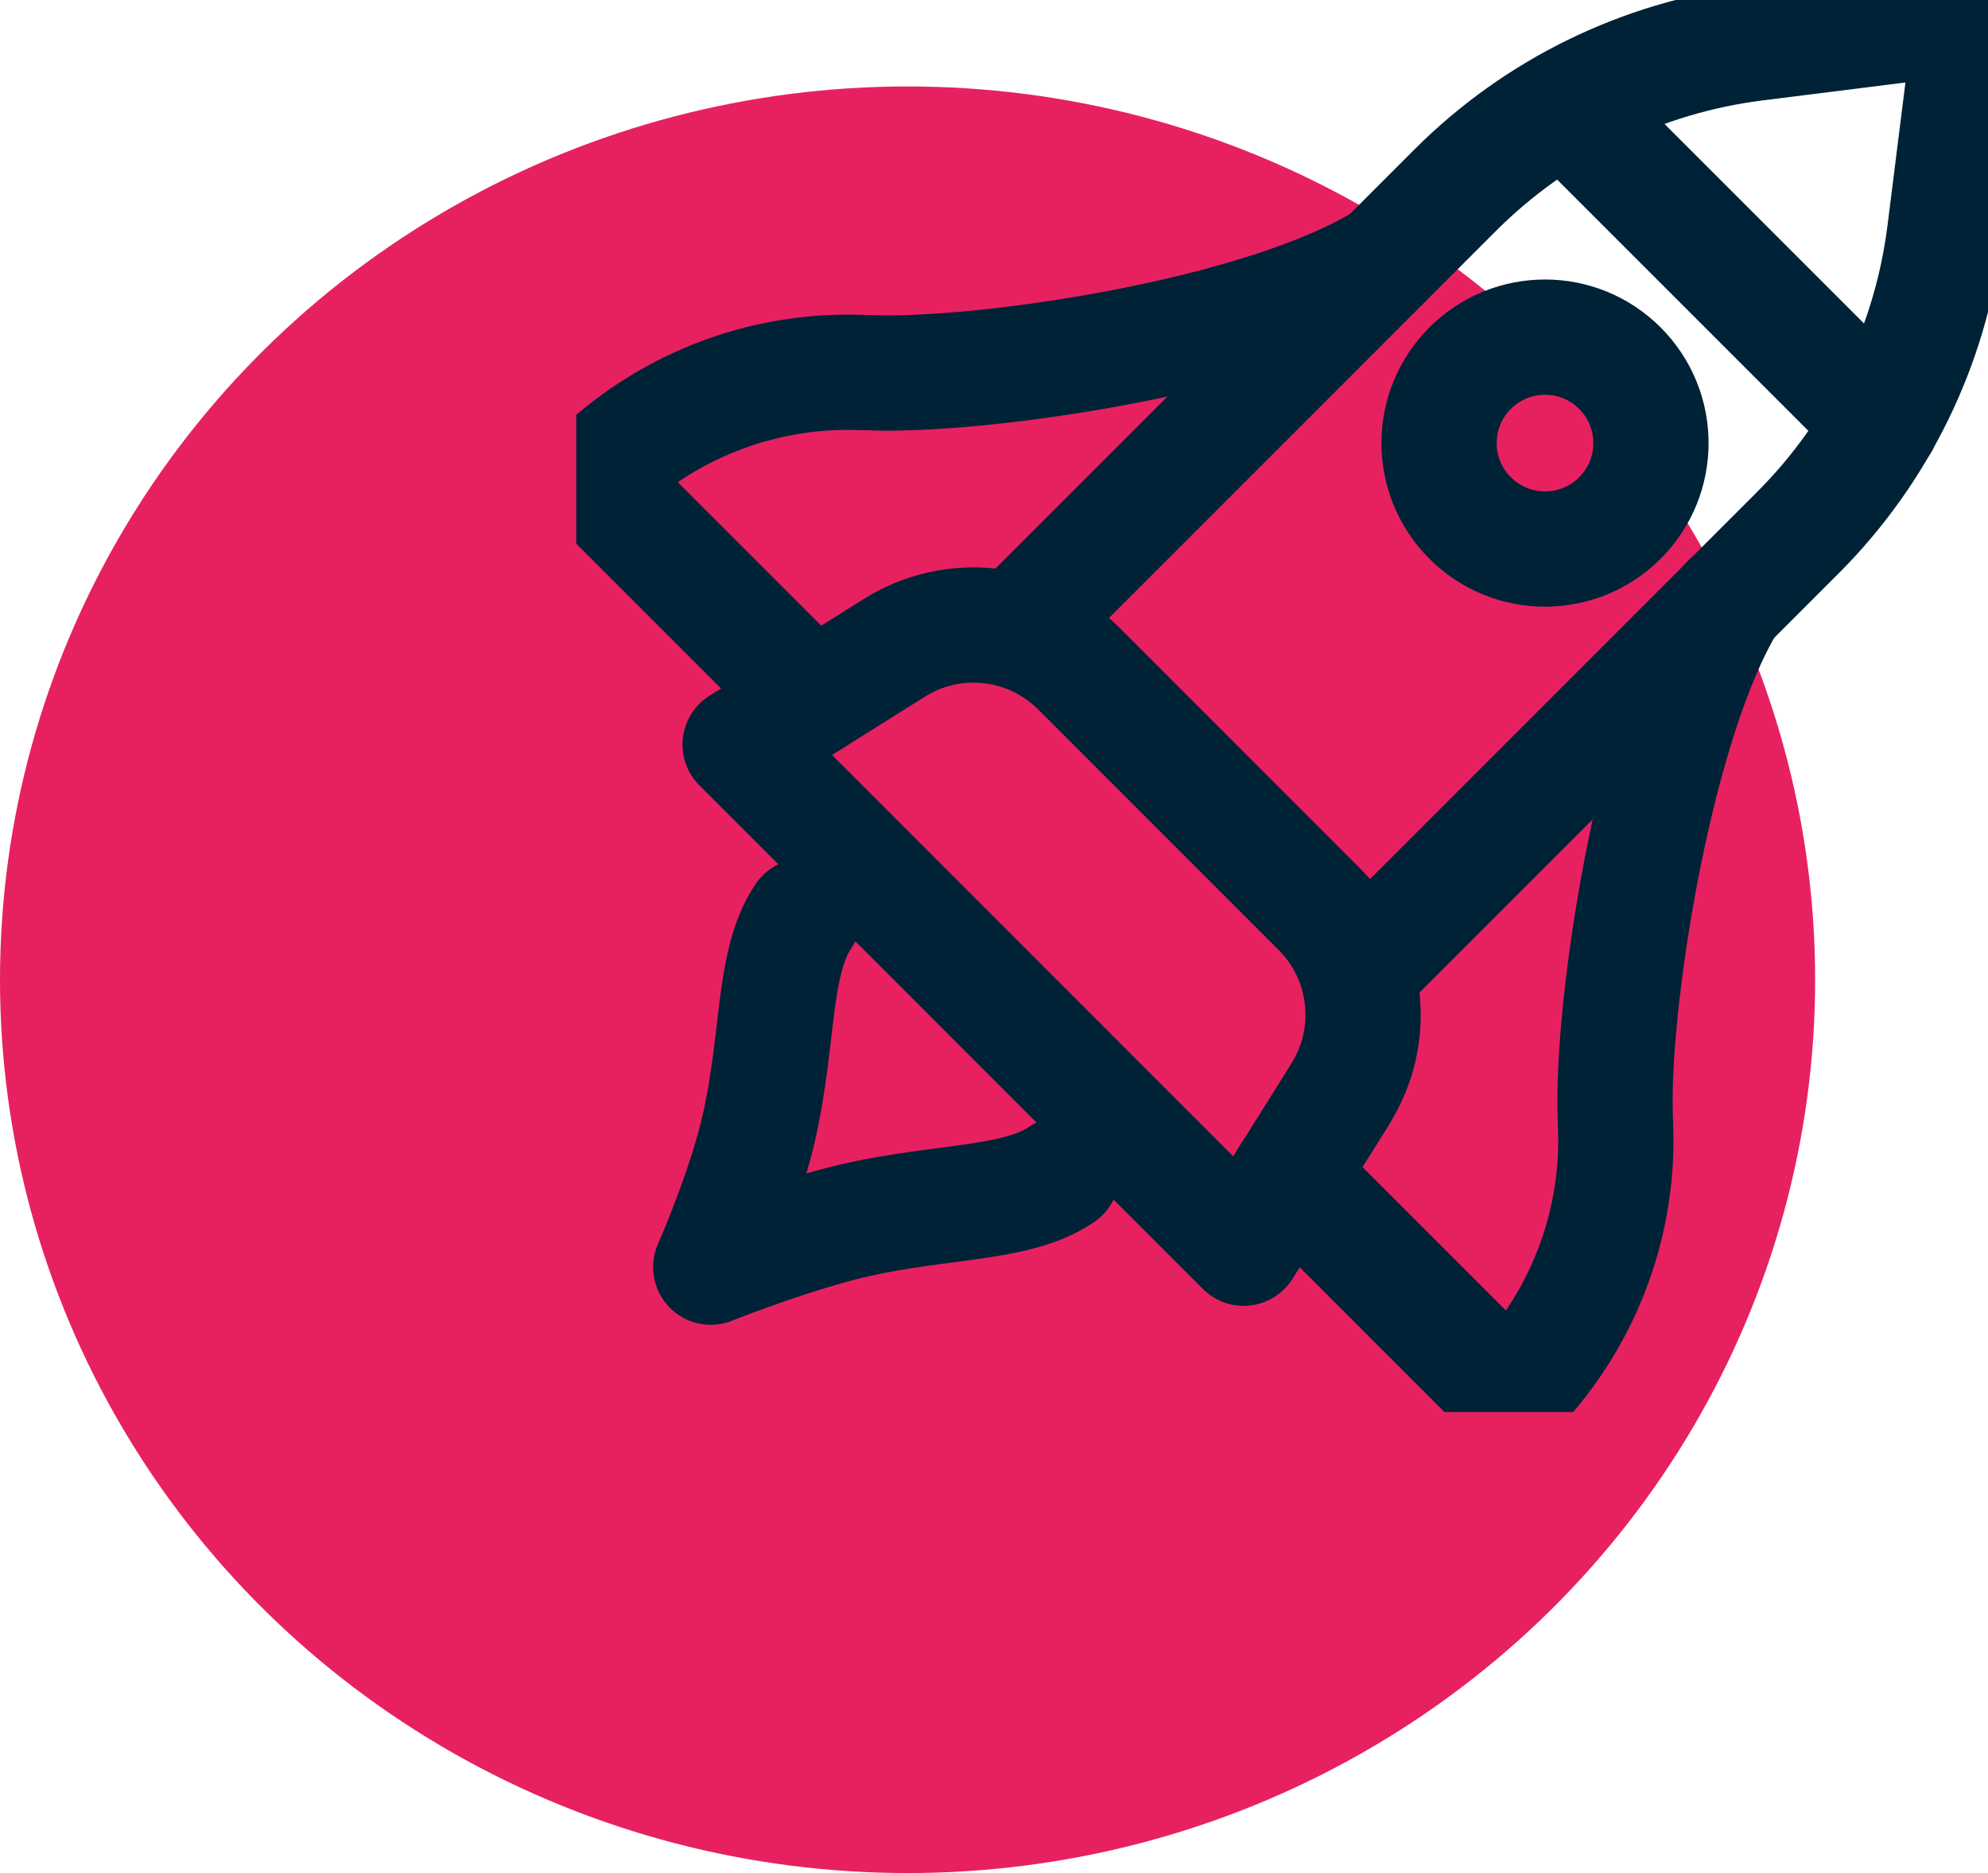 <svg xmlns="http://www.w3.org/2000/svg" width="69" height="65" viewBox="0 0 69 65" fill="none"><ellipse cx="31.5" cy="34" rx="31.5" ry="31" fill="#E72160"></ellipse><g clip-path="url(#clip0_4119_150)"><path d="M28.216 24.253L20.561 16.598C21.793 15.366 23.251 14.42 24.833 13.793C26.415 13.168 28.123 12.866 29.854 12.925C30.114 12.933 30.375 12.938 30.632 12.944C34.687 12.986 43.856 11.614 48.056 9.038" stroke="#002237" stroke-width="4" stroke-linecap="round" stroke-linejoin="round"></path><path d="M59.998 20.879C57.492 24.987 56.013 34.294 56.055 38.368C56.061 38.626 56.064 38.883 56.075 39.147C56.136 40.877 55.834 42.585 55.207 44.167C54.583 45.749 53.633 47.208 52.401 48.44L44.746 40.785" stroke="#002237" stroke-width="4" stroke-linecap="round" stroke-linejoin="round"></path><path d="M46.522 37.954C47.802 35.913 47.499 33.258 45.797 31.556L37.445 23.203C35.742 21.501 33.088 21.199 31.047 22.478L25.688 25.838L34.365 34.515L34.404 34.555L43.165 43.316L46.525 37.957L46.522 37.954Z" stroke="#002237" stroke-width="4" stroke-linecap="round" stroke-linejoin="round"></path><path d="M47.188 33.698L62.403 18.483C65.211 15.674 67.003 12.012 67.496 8.072L68.44 0.557L60.924 1.501C56.985 1.996 53.322 3.788 50.514 6.594L35.299 21.809" stroke="#002237" stroke-width="4" stroke-linecap="round" stroke-linejoin="round"></path><path d="M56.224 17.976C57.661 16.54 57.661 14.213 56.224 12.777C54.788 11.34 52.461 11.34 51.025 12.777C49.588 14.213 49.588 16.54 51.025 17.976C52.461 19.413 54.788 19.413 56.224 17.976Z" stroke="#002237" stroke-width="4" stroke-linecap="round" stroke-linejoin="round"></path><path d="M65.311 14.669L54.338 3.696" stroke="#002237" stroke-width="4" stroke-linecap="round" stroke-linejoin="round"></path><path d="M27.888 31.791C26.72 33.502 27.09 36.478 26.155 39.863C25.586 41.907 24.668 43.974 24.668 43.974C24.668 43.974 26.706 43.153 28.846 42.557C32.222 41.616 35.165 41.91 36.851 40.754" stroke="#002237" stroke-width="4" stroke-linecap="round" stroke-linejoin="round"></path></g><defs><clipPath id="clip0_4119_150"><rect width="49" height="49" fill="white" transform="translate(20)"></rect></clipPath></defs></svg>